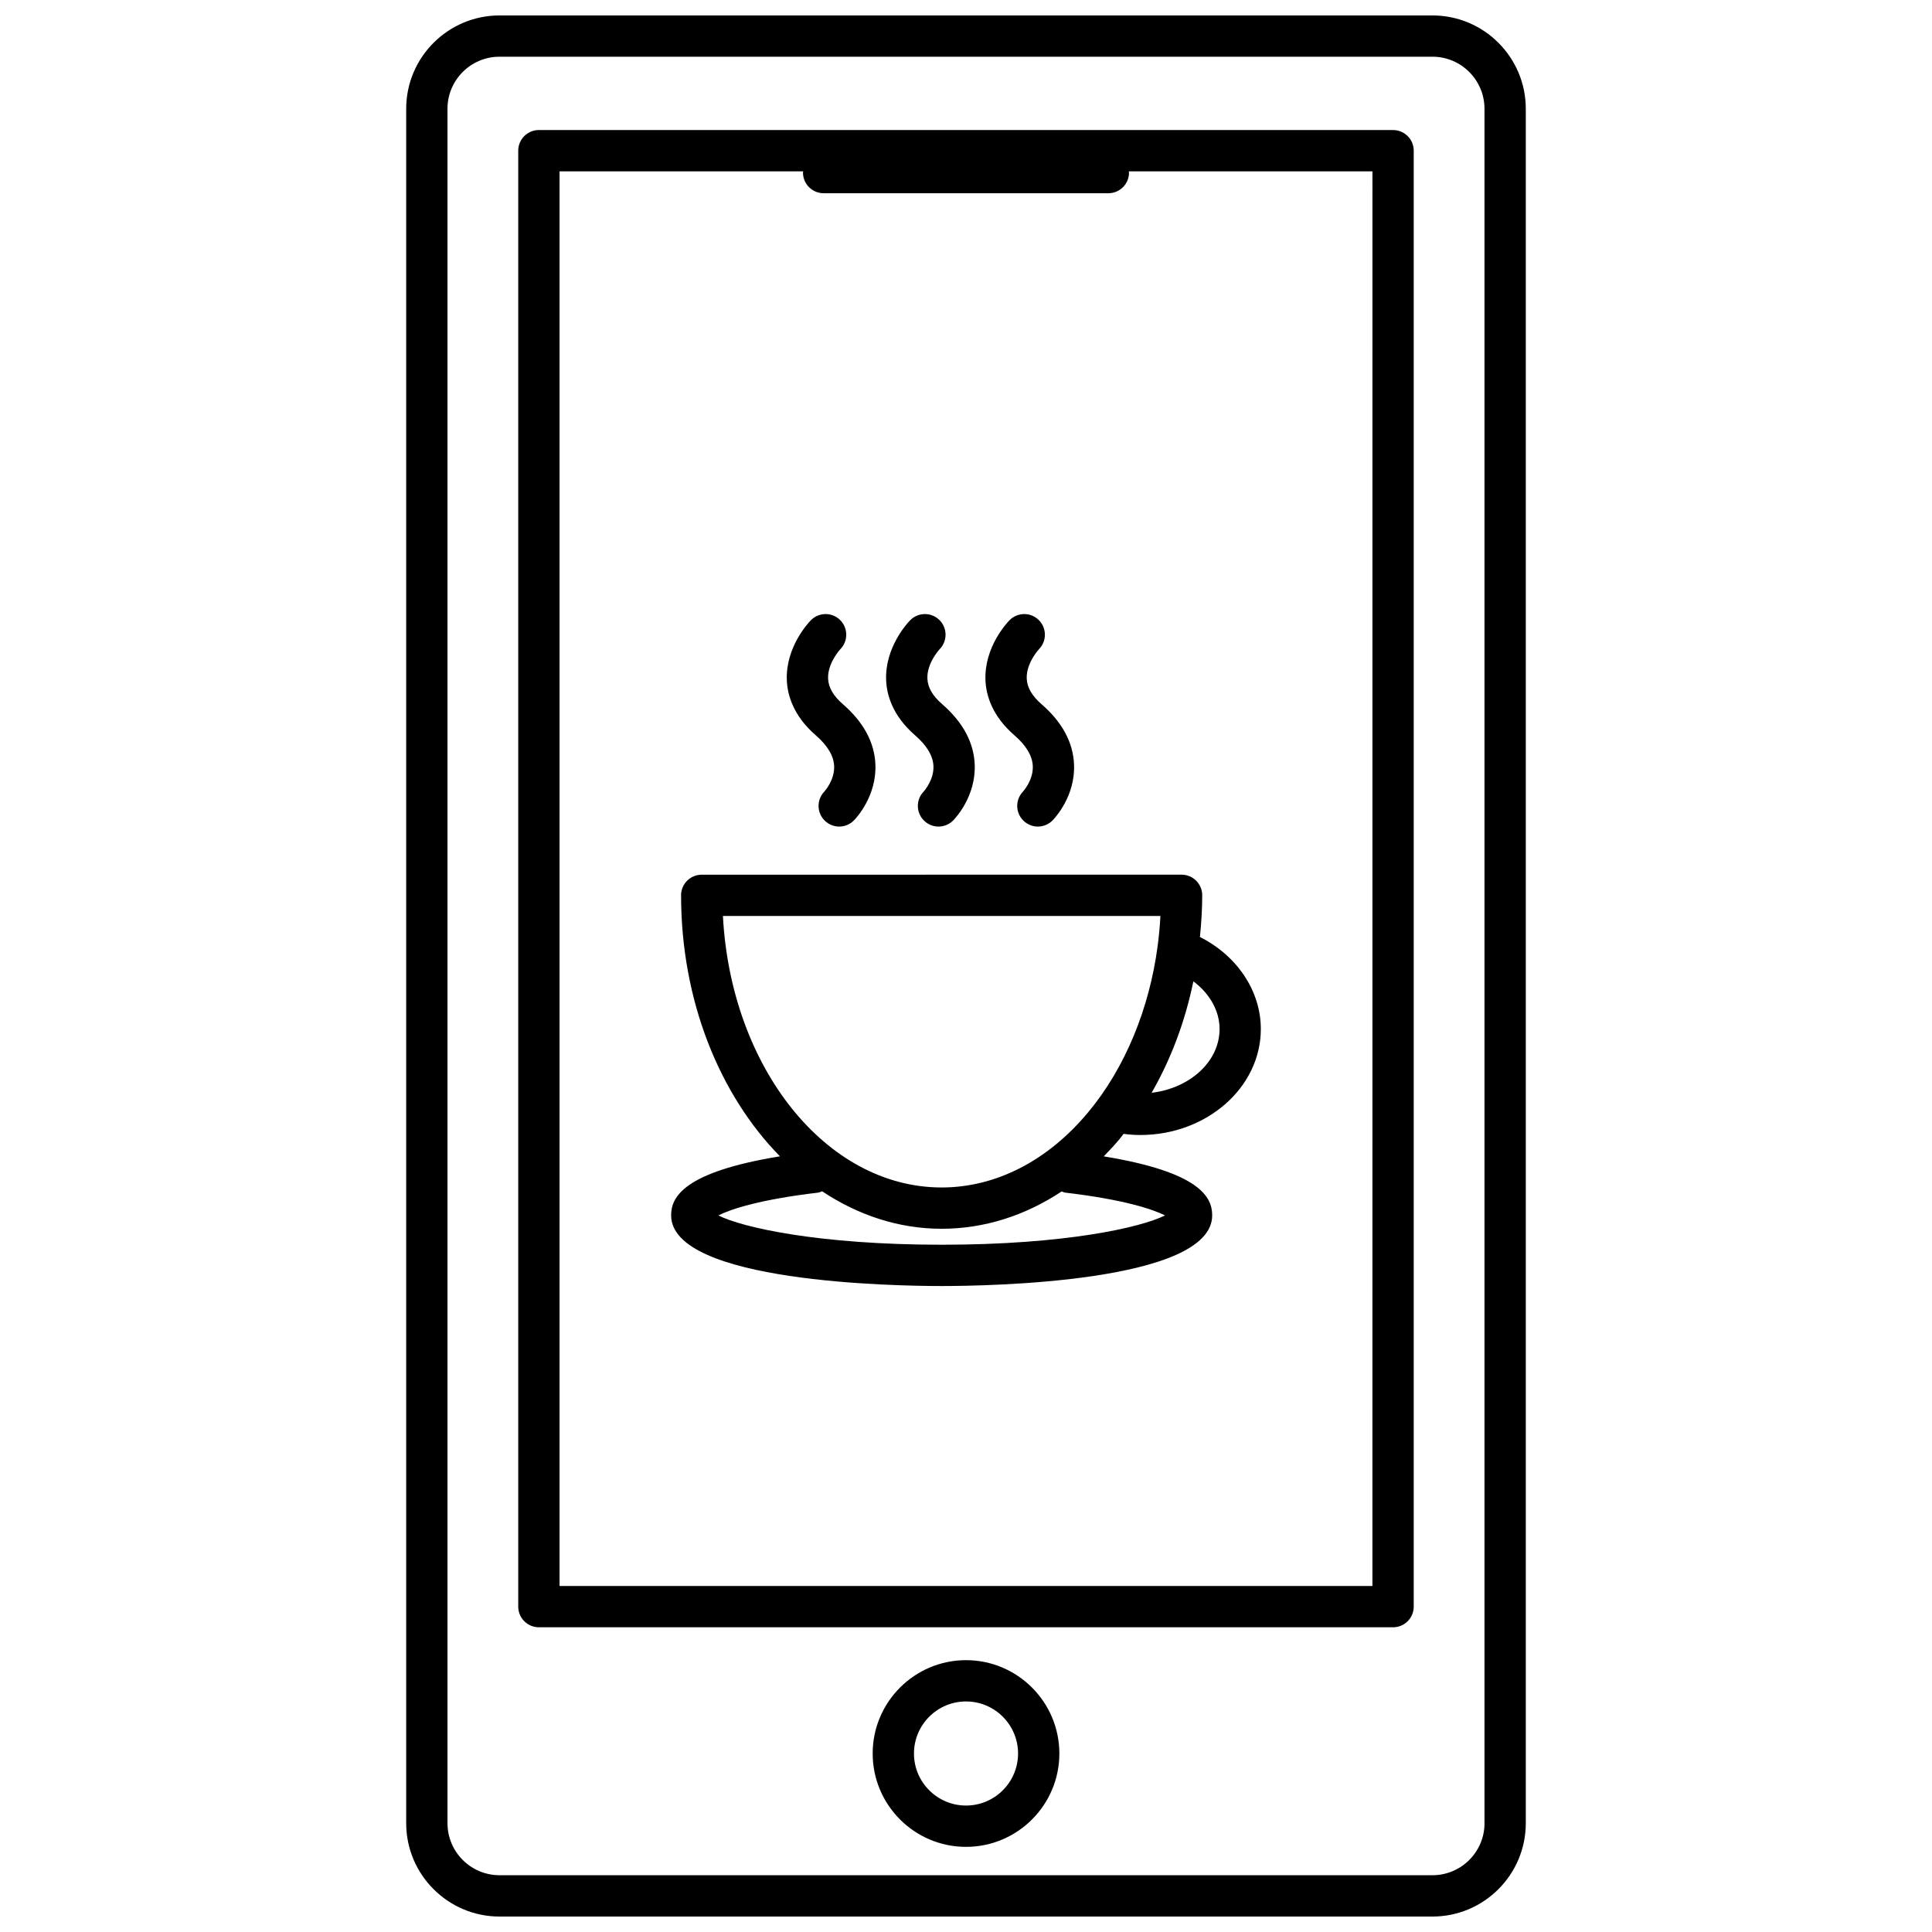<?xml version="1.0" encoding="UTF-8"?>
<!-- Uploaded to: ICON Repo, www.svgrepo.com, Generator: ICON Repo Mixer Tools -->
<svg width="800px" height="800px" version="1.1" viewBox="144 144 512 512" xmlns="http://www.w3.org/2000/svg">
 <defs>
  <clipPath id="a">
   <path d="m251 148.09h298v503.81h-298z"/>
  </clipPath>
 </defs>
 <g clip-path="url(#a)">
  <path d="m513.18 178.46h-226.37c-3.023 0-5.473 2.449-5.473 5.473v385.84c0 3.023 2.449 5.473 5.473 5.473h226.37c3.023 0 5.473-2.449 5.473-5.473v-385.84c0-3.023-2.449-5.469-5.473-5.469zm-5.473 385.84h-215.42v-374.89h64.578c-0.004 0.109-0.066 0.207-0.066 0.324 0 3.023 2.449 5.473 5.473 5.473h75.457c3.023 0 5.473-2.449 5.473-5.473 0-0.117-0.059-0.211-0.066-0.324h64.578zm15.906-416.21h-247.23c-13.637 0-24.738 11.098-24.738 24.738v454.34c0 13.637 11.098 24.738 24.738 24.738h247.23c13.645 0 24.738-11.098 24.738-24.738v-454.34c0.004-13.641-11.094-24.738-24.738-24.738zm13.801 479.07c0 7.609-6.188 13.793-13.793 13.793h-247.24c-7.609 0-13.793-6.188-13.793-13.793v-454.34c0-7.609 6.188-13.793 13.793-13.793h247.23c7.609 0 13.793 6.188 13.793 13.793v454.34zm-137.41-43.199c-13.637 0-24.738 11.098-24.738 24.738 0 13.637 11.098 24.738 24.738 24.738 13.645 0 24.738-11.098 24.738-24.738-0.004-13.637-11.098-24.738-24.738-24.738zm0 38.527c-7.609 0-13.793-6.188-13.793-13.793 0-7.609 6.188-13.793 13.793-13.793 7.609 0 13.793 6.188 13.793 13.793s-6.188 13.793-13.793 13.793zm5.156-298.2c-0.363-8.766 5.672-15.203 6.363-15.91 2.109-2.156 5.582-2.195 7.738-0.086 2.156 2.109 2.203 5.578 0.086 7.738-0.004 0.004-3.449 3.699-3.25 7.863 0.117 2.332 1.395 4.527 3.906 6.711 5.488 4.762 8.387 10.133 8.629 15.973 0.352 8.398-5.055 14.191-5.672 14.82-1.074 1.098-2.492 1.652-3.914 1.652-1.379 0-2.754-0.52-3.82-1.559-2.152-2.098-2.207-5.535-0.137-7.699 0.117-0.125 2.805-3.117 2.609-6.852-0.141-2.68-1.773-5.402-4.863-8.074-6.062-5.254-7.523-10.824-7.676-14.578zm-26.324 0c-0.359-8.766 5.672-15.203 6.363-15.91 2.109-2.156 5.578-2.195 7.738-0.086 2.16 2.109 2.195 5.578 0.086 7.738-0.004 0.004-3.457 3.699-3.25 7.863 0.117 2.332 1.391 4.527 3.906 6.711 5.488 4.762 8.383 10.133 8.629 15.973 0.348 8.398-5.059 14.191-5.68 14.82-1.074 1.098-2.492 1.652-3.914 1.652-1.379 0-2.754-0.52-3.82-1.559-2.152-2.102-2.207-5.535-0.133-7.699 0.125-0.141 2.805-3.129 2.609-6.852-0.141-2.68-1.777-5.402-4.863-8.074-6.059-5.254-7.516-10.824-7.672-14.578zm-26.316 0c-0.359-8.766 5.672-15.203 6.363-15.91 2.117-2.156 5.578-2.195 7.738-0.086 2.156 2.109 2.195 5.578 0.086 7.738-0.004 0.004-3.457 3.699-3.25 7.863 0.117 2.332 1.391 4.527 3.906 6.711 5.488 4.762 8.383 10.133 8.629 15.973 0.348 8.398-5.059 14.191-5.68 14.82-1.074 1.098-2.492 1.652-3.914 1.652-1.379 0-2.754-0.52-3.82-1.559-2.152-2.102-2.207-5.535-0.133-7.699 0.125-0.141 2.805-3.129 2.609-6.852-0.141-2.68-1.777-5.402-4.863-8.074-6.062-5.254-7.516-10.824-7.672-14.578zm-28.027 56.984c0 28.008 10.27 52.961 26.203 69.164-25.566 4.172-28.84 10.809-28.84 15.637 0 17.828 59.727 18.738 71.695 18.738 11.977 0 71.691-0.902 71.691-18.738 0-4.828-3.266-11.453-28.742-15.625 1.477-1.508 2.926-3.055 4.312-4.727 0.332-0.398 0.625-0.832 0.945-1.234 1.465 0.188 2.941 0.301 4.422 0.301 17.617 0 31.953-12.602 31.953-28.094 0-10.121-6.34-19.461-16.137-24.379 0.363-3.68 0.605-7.375 0.605-11.047 0-3.023-2.449-5.473-5.473-5.473l-127.17 0.008c-3.019 0-5.469 2.449-5.469 5.469zm69.062 92.594c-32.586 0-52.812-4.559-59.188-7.766 3.32-1.672 11.09-4.231 26.398-6.035 0.402-0.047 0.734-0.238 1.102-0.363 9.5 6.312 20.262 9.934 31.684 9.934 11.23 0 22.086-3.449 31.801-9.898 0.332 0.105 0.629 0.281 0.992 0.324 15.305 1.805 23.074 4.363 26.395 6.035-6.375 3.215-26.602 7.769-59.184 7.769zm55.633-40.266c5.113-8.867 8.855-18.824 11.07-29.535 4.289 3.203 6.941 7.789 6.941 12.629 0 8.621-7.852 15.707-18.012 16.906zm2.336-46.855c-0.141 2.594-0.379 5.195-0.711 7.766-2.203 16.895-8.734 32.598-18.41 44.219-10.688 12.871-24.48 19.961-38.848 19.961-30.668 0-55.863-31.801-57.973-71.949h115.94z"/>
 </g>
</svg>